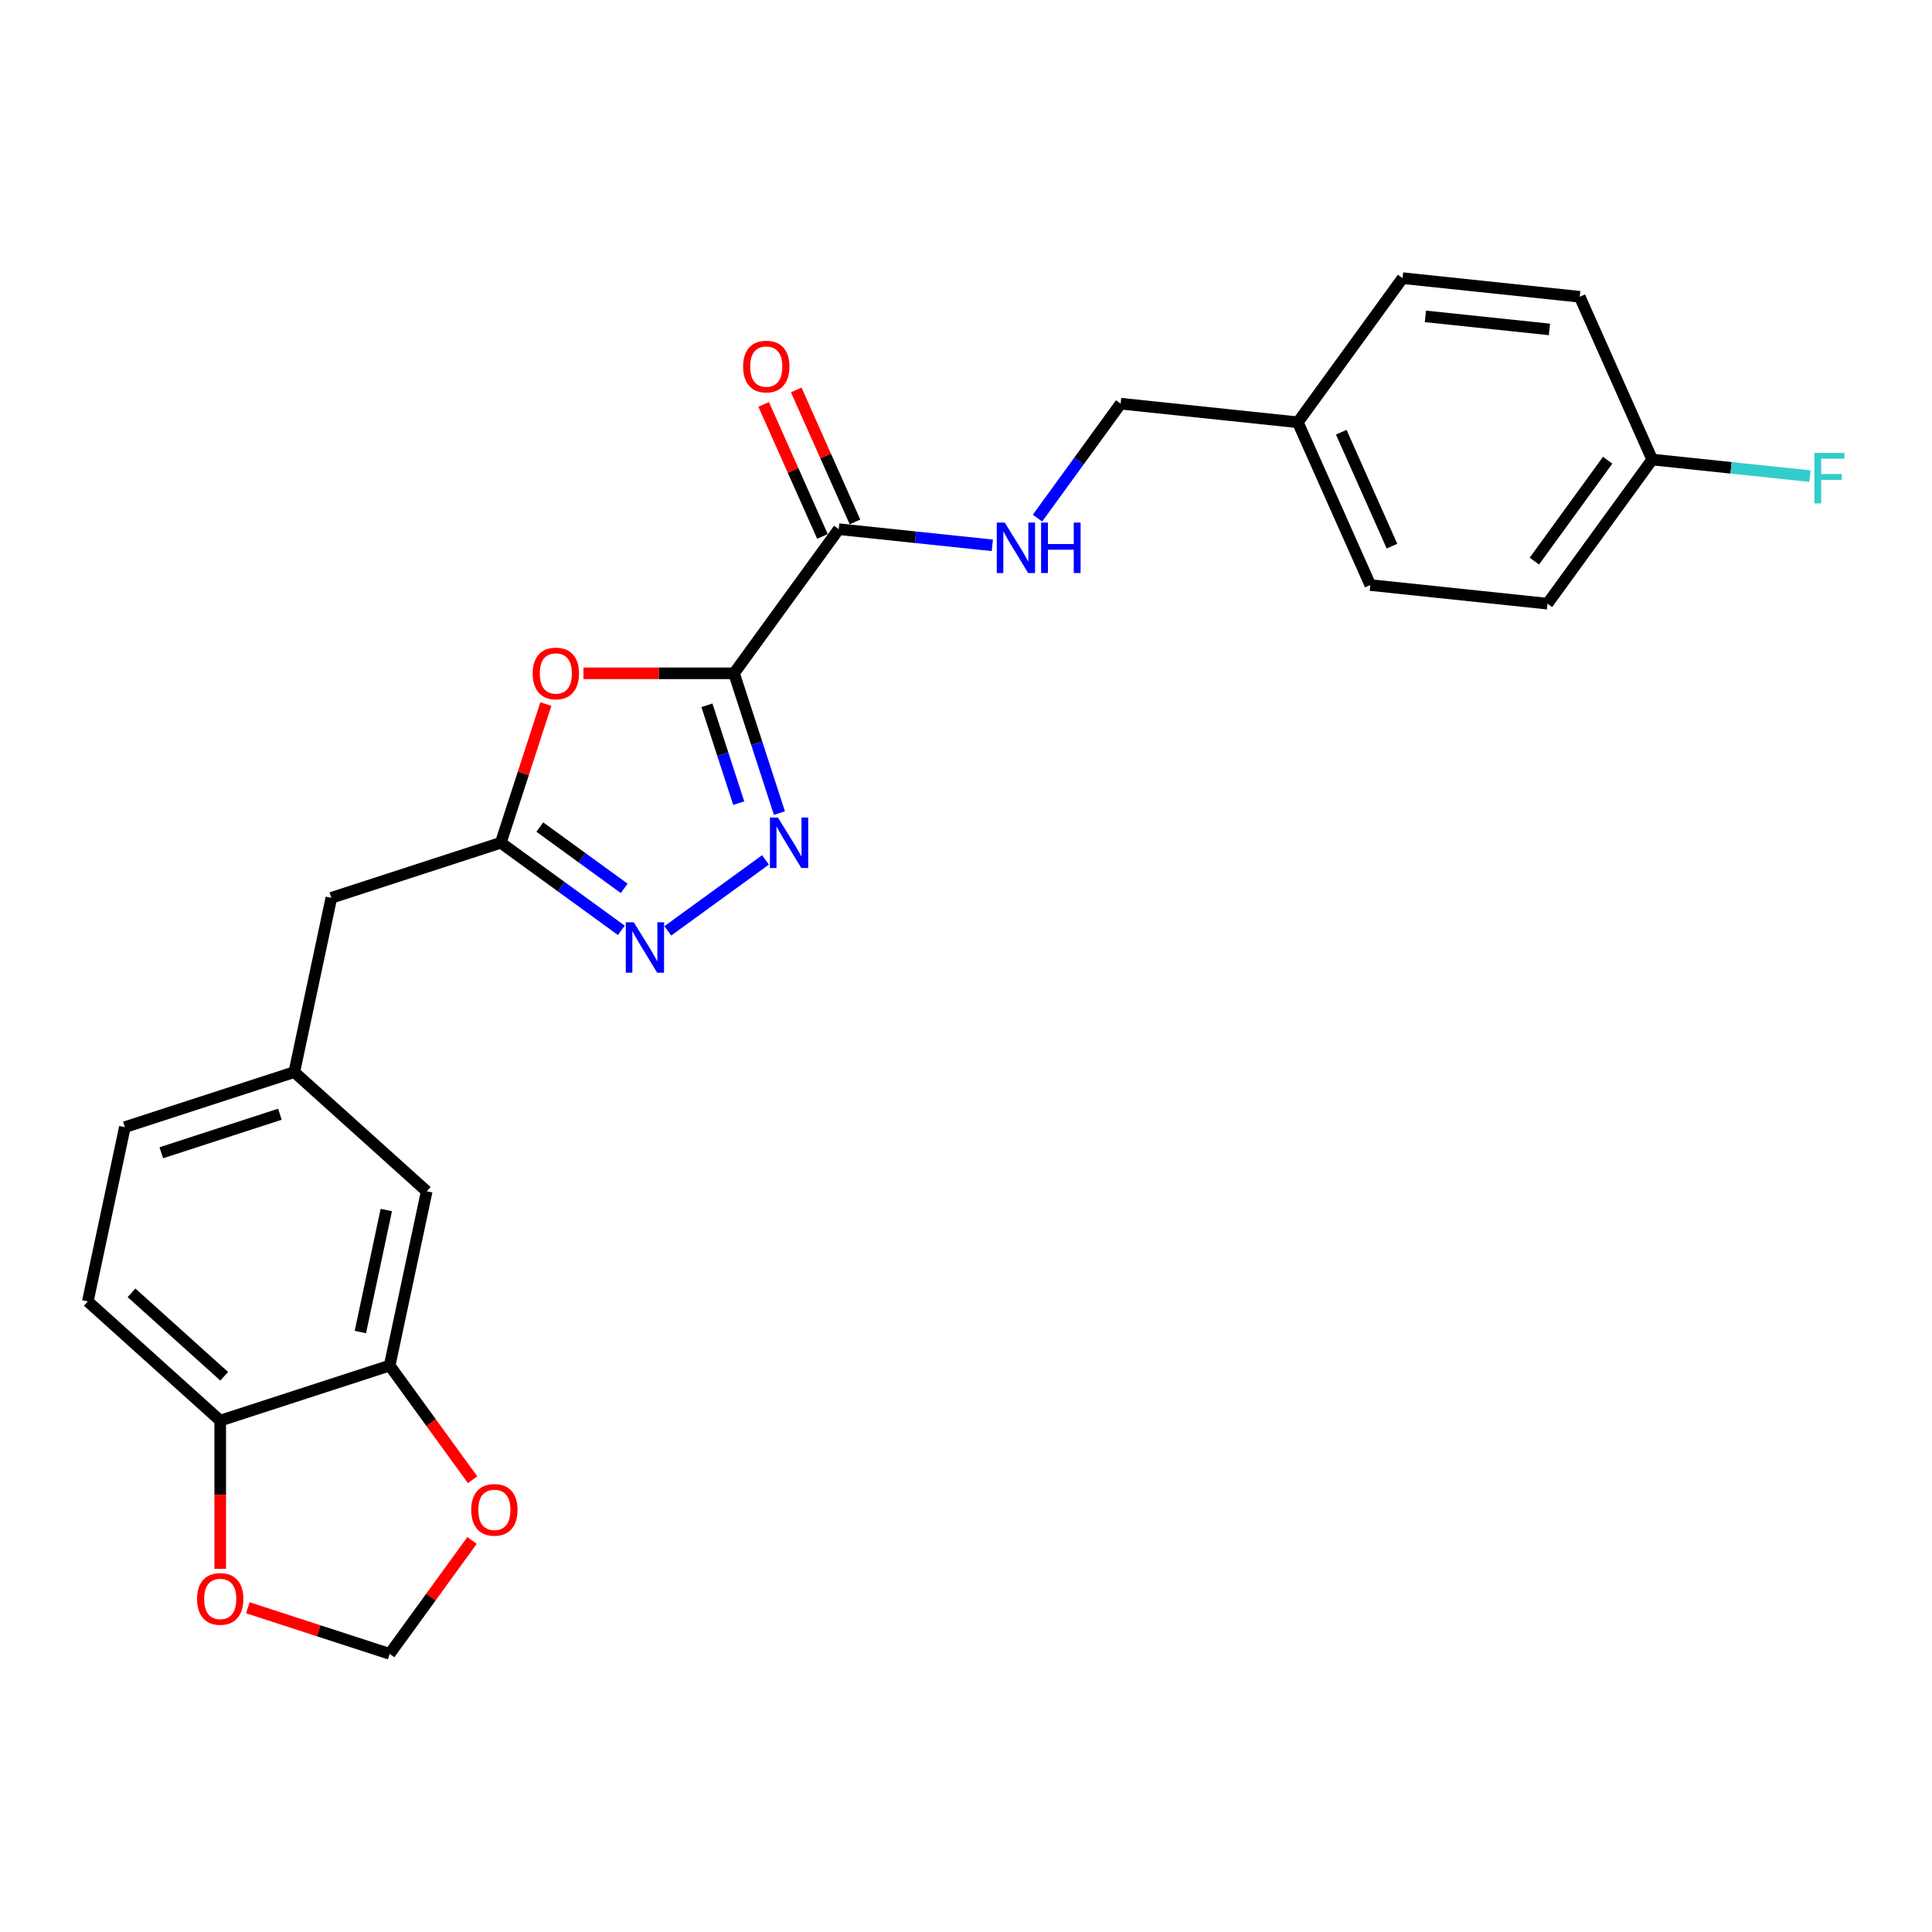 <?xml version='1.0' encoding='iso-8859-1'?>
<svg version='1.1' baseProfile='full'
              xmlns='http://www.w3.org/2000/svg'
                      xmlns:rdkit='http://www.rdkit.org/xml'
                      xmlns:xlink='http://www.w3.org/1999/xlink'
                  xml:space='preserve'
width='1000px' height='1000px' viewBox='0 0 1000 1000'>
<!-- END OF HEADER -->
<rect style='opacity:1.0;fill:#FFFFFF;stroke:none' width='1000' height='1000' x='0' y='0'> </rect>
<path class='bond-0' d='M 379.923,348.508 L 391.675,384.678' style='fill:none;fill-rule:evenodd;stroke:#000000;stroke-width:6px;stroke-linecap:butt;stroke-linejoin:miter;stroke-opacity:1' />
<path class='bond-0' d='M 391.675,384.678 L 403.427,420.849' style='fill:none;fill-rule:evenodd;stroke:#0000FF;stroke-width:6px;stroke-linecap:butt;stroke-linejoin:miter;stroke-opacity:1' />
<path class='bond-0' d='M 365.908,365.059 L 374.134,390.378' style='fill:none;fill-rule:evenodd;stroke:#000000;stroke-width:6px;stroke-linecap:butt;stroke-linejoin:miter;stroke-opacity:1' />
<path class='bond-0' d='M 374.134,390.378 L 382.361,415.697' style='fill:none;fill-rule:evenodd;stroke:#0000FF;stroke-width:6px;stroke-linecap:butt;stroke-linejoin:miter;stroke-opacity:1' />
<path class='bond-1' d='M 379.923,348.508 L 340.961,348.508' style='fill:none;fill-rule:evenodd;stroke:#000000;stroke-width:6px;stroke-linecap:butt;stroke-linejoin:miter;stroke-opacity:1' />
<path class='bond-1' d='M 340.961,348.508 L 301.999,348.508' style='fill:none;fill-rule:evenodd;stroke:#FF0000;stroke-width:6px;stroke-linecap:butt;stroke-linejoin:miter;stroke-opacity:1' />
<path class='bond-4' d='M 379.923,348.508 L 434.127,273.903' style='fill:none;fill-rule:evenodd;stroke:#000000;stroke-width:6px;stroke-linecap:butt;stroke-linejoin:miter;stroke-opacity:1' />
<path class='bond-2' d='M 396.21,445.083 L 345.646,481.819' style='fill:none;fill-rule:evenodd;stroke:#0000FF;stroke-width:6px;stroke-linecap:butt;stroke-linejoin:miter;stroke-opacity:1' />
<path class='bond-3' d='M 282.534,364.425 L 270.871,400.318' style='fill:none;fill-rule:evenodd;stroke:#FF0000;stroke-width:6px;stroke-linecap:butt;stroke-linejoin:miter;stroke-opacity:1' />
<path class='bond-3' d='M 270.871,400.318 L 259.209,436.212' style='fill:none;fill-rule:evenodd;stroke:#000000;stroke-width:6px;stroke-linecap:butt;stroke-linejoin:miter;stroke-opacity:1' />
<path class='bond-25' d='M 321.604,481.545 L 290.406,458.879' style='fill:none;fill-rule:evenodd;stroke:#0000FF;stroke-width:6px;stroke-linecap:butt;stroke-linejoin:miter;stroke-opacity:1' />
<path class='bond-25' d='M 290.406,458.879 L 259.209,436.212' style='fill:none;fill-rule:evenodd;stroke:#000000;stroke-width:6px;stroke-linecap:butt;stroke-linejoin:miter;stroke-opacity:1' />
<path class='bond-25' d='M 323.086,459.824 L 301.247,443.958' style='fill:none;fill-rule:evenodd;stroke:#0000FF;stroke-width:6px;stroke-linecap:butt;stroke-linejoin:miter;stroke-opacity:1' />
<path class='bond-25' d='M 301.247,443.958 L 279.409,428.091' style='fill:none;fill-rule:evenodd;stroke:#000000;stroke-width:6px;stroke-linecap:butt;stroke-linejoin:miter;stroke-opacity:1' />
<path class='bond-14' d='M 259.209,436.212 L 171.505,464.709' style='fill:none;fill-rule:evenodd;stroke:#000000;stroke-width:6px;stroke-linecap:butt;stroke-linejoin:miter;stroke-opacity:1' />
<path class='bond-6' d='M 434.127,273.903 L 473.878,278.081' style='fill:none;fill-rule:evenodd;stroke:#000000;stroke-width:6px;stroke-linecap:butt;stroke-linejoin:miter;stroke-opacity:1' />
<path class='bond-6' d='M 473.878,278.081 L 513.629,282.259' style='fill:none;fill-rule:evenodd;stroke:#0000FF;stroke-width:6px;stroke-linecap:butt;stroke-linejoin:miter;stroke-opacity:1' />
<path class='bond-12' d='M 442.551,270.152 L 427.34,235.988' style='fill:none;fill-rule:evenodd;stroke:#000000;stroke-width:6px;stroke-linecap:butt;stroke-linejoin:miter;stroke-opacity:1' />
<path class='bond-12' d='M 427.34,235.988 L 412.129,201.824' style='fill:none;fill-rule:evenodd;stroke:#FF0000;stroke-width:6px;stroke-linecap:butt;stroke-linejoin:miter;stroke-opacity:1' />
<path class='bond-12' d='M 425.702,277.654 L 410.491,243.49' style='fill:none;fill-rule:evenodd;stroke:#000000;stroke-width:6px;stroke-linecap:butt;stroke-linejoin:miter;stroke-opacity:1' />
<path class='bond-12' d='M 410.491,243.49 L 395.281,209.326' style='fill:none;fill-rule:evenodd;stroke:#FF0000;stroke-width:6px;stroke-linecap:butt;stroke-linejoin:miter;stroke-opacity:1' />
<path class='bond-5' d='M 201.689,706.819 L 220.862,616.616' style='fill:none;fill-rule:evenodd;stroke:#000000;stroke-width:6px;stroke-linecap:butt;stroke-linejoin:miter;stroke-opacity:1' />
<path class='bond-5' d='M 186.525,689.454 L 199.946,626.312' style='fill:none;fill-rule:evenodd;stroke:#000000;stroke-width:6px;stroke-linecap:butt;stroke-linejoin:miter;stroke-opacity:1' />
<path class='bond-8' d='M 201.689,706.819 L 223.157,736.366' style='fill:none;fill-rule:evenodd;stroke:#000000;stroke-width:6px;stroke-linecap:butt;stroke-linejoin:miter;stroke-opacity:1' />
<path class='bond-8' d='M 223.157,736.366 L 244.624,765.913' style='fill:none;fill-rule:evenodd;stroke:#FF0000;stroke-width:6px;stroke-linecap:butt;stroke-linejoin:miter;stroke-opacity:1' />
<path class='bond-27' d='M 201.689,706.819 L 113.985,735.315' style='fill:none;fill-rule:evenodd;stroke:#000000;stroke-width:6px;stroke-linecap:butt;stroke-linejoin:miter;stroke-opacity:1' />
<path class='bond-16' d='M 537.001,268.179 L 558.522,238.558' style='fill:none;fill-rule:evenodd;stroke:#0000FF;stroke-width:6px;stroke-linecap:butt;stroke-linejoin:miter;stroke-opacity:1' />
<path class='bond-16' d='M 558.522,238.558 L 580.043,208.937' style='fill:none;fill-rule:evenodd;stroke:#000000;stroke-width:6px;stroke-linecap:butt;stroke-linejoin:miter;stroke-opacity:1' />
<path class='bond-7' d='M 113.985,735.315 L 45.455,673.61' style='fill:none;fill-rule:evenodd;stroke:#000000;stroke-width:6px;stroke-linecap:butt;stroke-linejoin:miter;stroke-opacity:1' />
<path class='bond-7' d='M 116.047,712.353 L 68.075,669.16' style='fill:none;fill-rule:evenodd;stroke:#000000;stroke-width:6px;stroke-linecap:butt;stroke-linejoin:miter;stroke-opacity:1' />
<path class='bond-9' d='M 113.985,735.315 L 113.985,773.669' style='fill:none;fill-rule:evenodd;stroke:#000000;stroke-width:6px;stroke-linecap:butt;stroke-linejoin:miter;stroke-opacity:1' />
<path class='bond-9' d='M 113.985,773.669 L 113.985,812.022' style='fill:none;fill-rule:evenodd;stroke:#FF0000;stroke-width:6px;stroke-linecap:butt;stroke-linejoin:miter;stroke-opacity:1' />
<path class='bond-10' d='M 244.329,797.341 L 223.009,826.685' style='fill:none;fill-rule:evenodd;stroke:#FF0000;stroke-width:6px;stroke-linecap:butt;stroke-linejoin:miter;stroke-opacity:1' />
<path class='bond-10' d='M 223.009,826.685 L 201.689,856.029' style='fill:none;fill-rule:evenodd;stroke:#000000;stroke-width:6px;stroke-linecap:butt;stroke-linejoin:miter;stroke-opacity:1' />
<path class='bond-28' d='M 128.279,832.177 L 164.984,844.103' style='fill:none;fill-rule:evenodd;stroke:#FF0000;stroke-width:6px;stroke-linecap:butt;stroke-linejoin:miter;stroke-opacity:1' />
<path class='bond-28' d='M 164.984,844.103 L 201.689,856.029' style='fill:none;fill-rule:evenodd;stroke:#000000;stroke-width:6px;stroke-linecap:butt;stroke-linejoin:miter;stroke-opacity:1' />
<path class='bond-11' d='M 220.862,616.616 L 152.332,554.911' style='fill:none;fill-rule:evenodd;stroke:#000000;stroke-width:6px;stroke-linecap:butt;stroke-linejoin:miter;stroke-opacity:1' />
<path class='bond-13' d='M 152.332,554.911 L 171.505,464.709' style='fill:none;fill-rule:evenodd;stroke:#000000;stroke-width:6px;stroke-linecap:butt;stroke-linejoin:miter;stroke-opacity:1' />
<path class='bond-17' d='M 152.332,554.911 L 64.628,583.408' style='fill:none;fill-rule:evenodd;stroke:#000000;stroke-width:6px;stroke-linecap:butt;stroke-linejoin:miter;stroke-opacity:1' />
<path class='bond-17' d='M 144.875,576.726 L 83.483,596.674' style='fill:none;fill-rule:evenodd;stroke:#000000;stroke-width:6px;stroke-linecap:butt;stroke-linejoin:miter;stroke-opacity:1' />
<path class='bond-15' d='M 45.455,673.61 L 64.628,583.408' style='fill:none;fill-rule:evenodd;stroke:#000000;stroke-width:6px;stroke-linecap:butt;stroke-linejoin:miter;stroke-opacity:1' />
<path class='bond-19' d='M 580.043,208.937 L 671.755,218.576' style='fill:none;fill-rule:evenodd;stroke:#000000;stroke-width:6px;stroke-linecap:butt;stroke-linejoin:miter;stroke-opacity:1' />
<path class='bond-18' d='M 855.179,237.855 L 800.975,312.46' style='fill:none;fill-rule:evenodd;stroke:#000000;stroke-width:6px;stroke-linecap:butt;stroke-linejoin:miter;stroke-opacity:1' />
<path class='bond-18' d='M 832.128,238.205 L 794.185,290.428' style='fill:none;fill-rule:evenodd;stroke:#000000;stroke-width:6px;stroke-linecap:butt;stroke-linejoin:miter;stroke-opacity:1' />
<path class='bond-20' d='M 855.179,237.855 L 896,242.145' style='fill:none;fill-rule:evenodd;stroke:#000000;stroke-width:6px;stroke-linecap:butt;stroke-linejoin:miter;stroke-opacity:1' />
<path class='bond-20' d='M 896,242.145 L 936.821,246.436' style='fill:none;fill-rule:evenodd;stroke:#33CCCC;stroke-width:6px;stroke-linecap:butt;stroke-linejoin:miter;stroke-opacity:1' />
<path class='bond-26' d='M 855.179,237.855 L 817.671,153.61' style='fill:none;fill-rule:evenodd;stroke:#000000;stroke-width:6px;stroke-linecap:butt;stroke-linejoin:miter;stroke-opacity:1' />
<path class='bond-23' d='M 671.755,218.576 L 725.959,143.971' style='fill:none;fill-rule:evenodd;stroke:#000000;stroke-width:6px;stroke-linecap:butt;stroke-linejoin:miter;stroke-opacity:1' />
<path class='bond-24' d='M 671.755,218.576 L 709.263,302.821' style='fill:none;fill-rule:evenodd;stroke:#000000;stroke-width:6px;stroke-linecap:butt;stroke-linejoin:miter;stroke-opacity:1' />
<path class='bond-24' d='M 694.23,223.711 L 720.486,282.682' style='fill:none;fill-rule:evenodd;stroke:#000000;stroke-width:6px;stroke-linecap:butt;stroke-linejoin:miter;stroke-opacity:1' />
<path class='bond-21' d='M 817.671,153.61 L 725.959,143.971' style='fill:none;fill-rule:evenodd;stroke:#000000;stroke-width:6px;stroke-linecap:butt;stroke-linejoin:miter;stroke-opacity:1' />
<path class='bond-21' d='M 801.986,170.506 L 737.788,163.759' style='fill:none;fill-rule:evenodd;stroke:#000000;stroke-width:6px;stroke-linecap:butt;stroke-linejoin:miter;stroke-opacity:1' />
<path class='bond-22' d='M 800.975,312.46 L 709.263,302.821' style='fill:none;fill-rule:evenodd;stroke:#000000;stroke-width:6px;stroke-linecap:butt;stroke-linejoin:miter;stroke-opacity:1' />
<path  class='atom-1' d='M 402.647 423.154
L 411.204 436.987
Q 412.053 438.351, 413.417 440.823
Q 414.782 443.294, 414.856 443.442
L 414.856 423.154
L 418.323 423.154
L 418.323 449.27
L 414.745 449.27
L 405.561 434.146
Q 404.491 432.376, 403.347 430.347
Q 402.241 428.318, 401.909 427.691
L 401.909 449.27
L 398.515 449.27
L 398.515 423.154
L 402.647 423.154
' fill='#0000FF'/>
<path  class='atom-2' d='M 275.717 348.582
Q 275.717 342.311, 278.815 338.807
Q 281.914 335.303, 287.705 335.303
Q 293.496 335.303, 296.595 338.807
Q 299.693 342.311, 299.693 348.582
Q 299.693 354.926, 296.558 358.541
Q 293.423 362.119, 287.705 362.119
Q 281.951 362.119, 278.815 358.541
Q 275.717 354.963, 275.717 348.582
M 287.705 359.168
Q 291.689 359.168, 293.828 356.513
Q 296.005 353.82, 296.005 348.582
Q 296.005 343.455, 293.828 340.873
Q 291.689 338.254, 287.705 338.254
Q 283.721 338.254, 281.545 340.836
Q 279.406 343.418, 279.406 348.582
Q 279.406 353.857, 281.545 356.513
Q 283.721 359.168, 287.705 359.168
' fill='#FF0000'/>
<path  class='atom-3' d='M 328.041 477.358
L 336.599 491.191
Q 337.447 492.555, 338.812 495.027
Q 340.177 497.498, 340.251 497.646
L 340.251 477.358
L 343.718 477.358
L 343.718 503.474
L 340.14 503.474
L 330.955 488.35
Q 329.885 486.58, 328.742 484.551
Q 327.635 482.522, 327.303 481.895
L 327.303 503.474
L 323.91 503.474
L 323.91 477.358
L 328.041 477.358
' fill='#0000FF'/>
<path  class='atom-7' d='M 520.066 270.484
L 528.624 284.317
Q 529.472 285.682, 530.837 288.153
Q 532.202 290.624, 532.276 290.772
L 532.276 270.484
L 535.743 270.484
L 535.743 296.6
L 532.165 296.6
L 522.98 281.476
Q 521.91 279.706, 520.767 277.677
Q 519.66 275.648, 519.328 275.021
L 519.328 296.6
L 515.935 296.6
L 515.935 270.484
L 520.066 270.484
' fill='#0000FF'/>
<path  class='atom-7' d='M 538.878 270.484
L 542.419 270.484
L 542.419 281.587
L 555.773 281.587
L 555.773 270.484
L 559.314 270.484
L 559.314 296.6
L 555.773 296.6
L 555.773 284.538
L 542.419 284.538
L 542.419 296.6
L 538.878 296.6
L 538.878 270.484
' fill='#0000FF'/>
<path  class='atom-9' d='M 243.905 781.498
Q 243.905 775.227, 247.004 771.723
Q 250.102 768.218, 255.893 768.218
Q 261.685 768.218, 264.783 771.723
Q 267.882 775.227, 267.882 781.498
Q 267.882 787.842, 264.746 791.457
Q 261.611 795.035, 255.893 795.035
Q 250.139 795.035, 247.004 791.457
Q 243.905 787.879, 243.905 781.498
M 255.893 792.084
Q 259.877 792.084, 262.017 789.428
Q 264.193 786.736, 264.193 781.498
Q 264.193 776.37, 262.017 773.788
Q 259.877 771.169, 255.893 771.169
Q 251.91 771.169, 249.733 773.752
Q 247.594 776.334, 247.594 781.498
Q 247.594 786.773, 249.733 789.428
Q 251.91 792.084, 255.893 792.084
' fill='#FF0000'/>
<path  class='atom-10' d='M 101.997 827.606
Q 101.997 821.336, 105.096 817.831
Q 108.194 814.327, 113.985 814.327
Q 119.777 814.327, 122.875 817.831
Q 125.974 821.336, 125.974 827.606
Q 125.974 833.951, 122.838 837.566
Q 119.703 841.144, 113.985 841.144
Q 108.231 841.144, 105.096 837.566
Q 101.997 833.988, 101.997 827.606
M 113.985 838.193
Q 117.969 838.193, 120.109 835.537
Q 122.285 832.844, 122.285 827.606
Q 122.285 822.479, 120.109 819.897
Q 117.969 817.278, 113.985 817.278
Q 110.002 817.278, 107.825 819.86
Q 105.686 822.442, 105.686 827.606
Q 105.686 832.881, 107.825 835.537
Q 110.002 838.193, 113.985 838.193
' fill='#FF0000'/>
<path  class='atom-13' d='M 384.63 189.732
Q 384.63 183.461, 387.729 179.957
Q 390.827 176.452, 396.618 176.452
Q 402.41 176.452, 405.508 179.957
Q 408.607 183.461, 408.607 189.732
Q 408.607 196.076, 405.471 199.691
Q 402.336 203.269, 396.618 203.269
Q 390.864 203.269, 387.729 199.691
Q 384.63 196.113, 384.63 189.732
M 396.618 200.318
Q 400.602 200.318, 402.742 197.662
Q 404.918 194.97, 404.918 189.732
Q 404.918 184.604, 402.742 182.022
Q 400.602 179.403, 396.618 179.403
Q 392.635 179.403, 390.458 181.986
Q 388.319 184.568, 388.319 189.732
Q 388.319 195.007, 390.458 197.662
Q 392.635 200.318, 396.618 200.318
' fill='#FF0000'/>
<path  class='atom-21' d='M 939.127 234.436
L 954.656 234.436
L 954.656 237.424
L 942.631 237.424
L 942.631 245.355
L 953.328 245.355
L 953.328 248.379
L 942.631 248.379
L 942.631 260.552
L 939.127 260.552
L 939.127 234.436
' fill='#33CCCC'/>
</svg>
